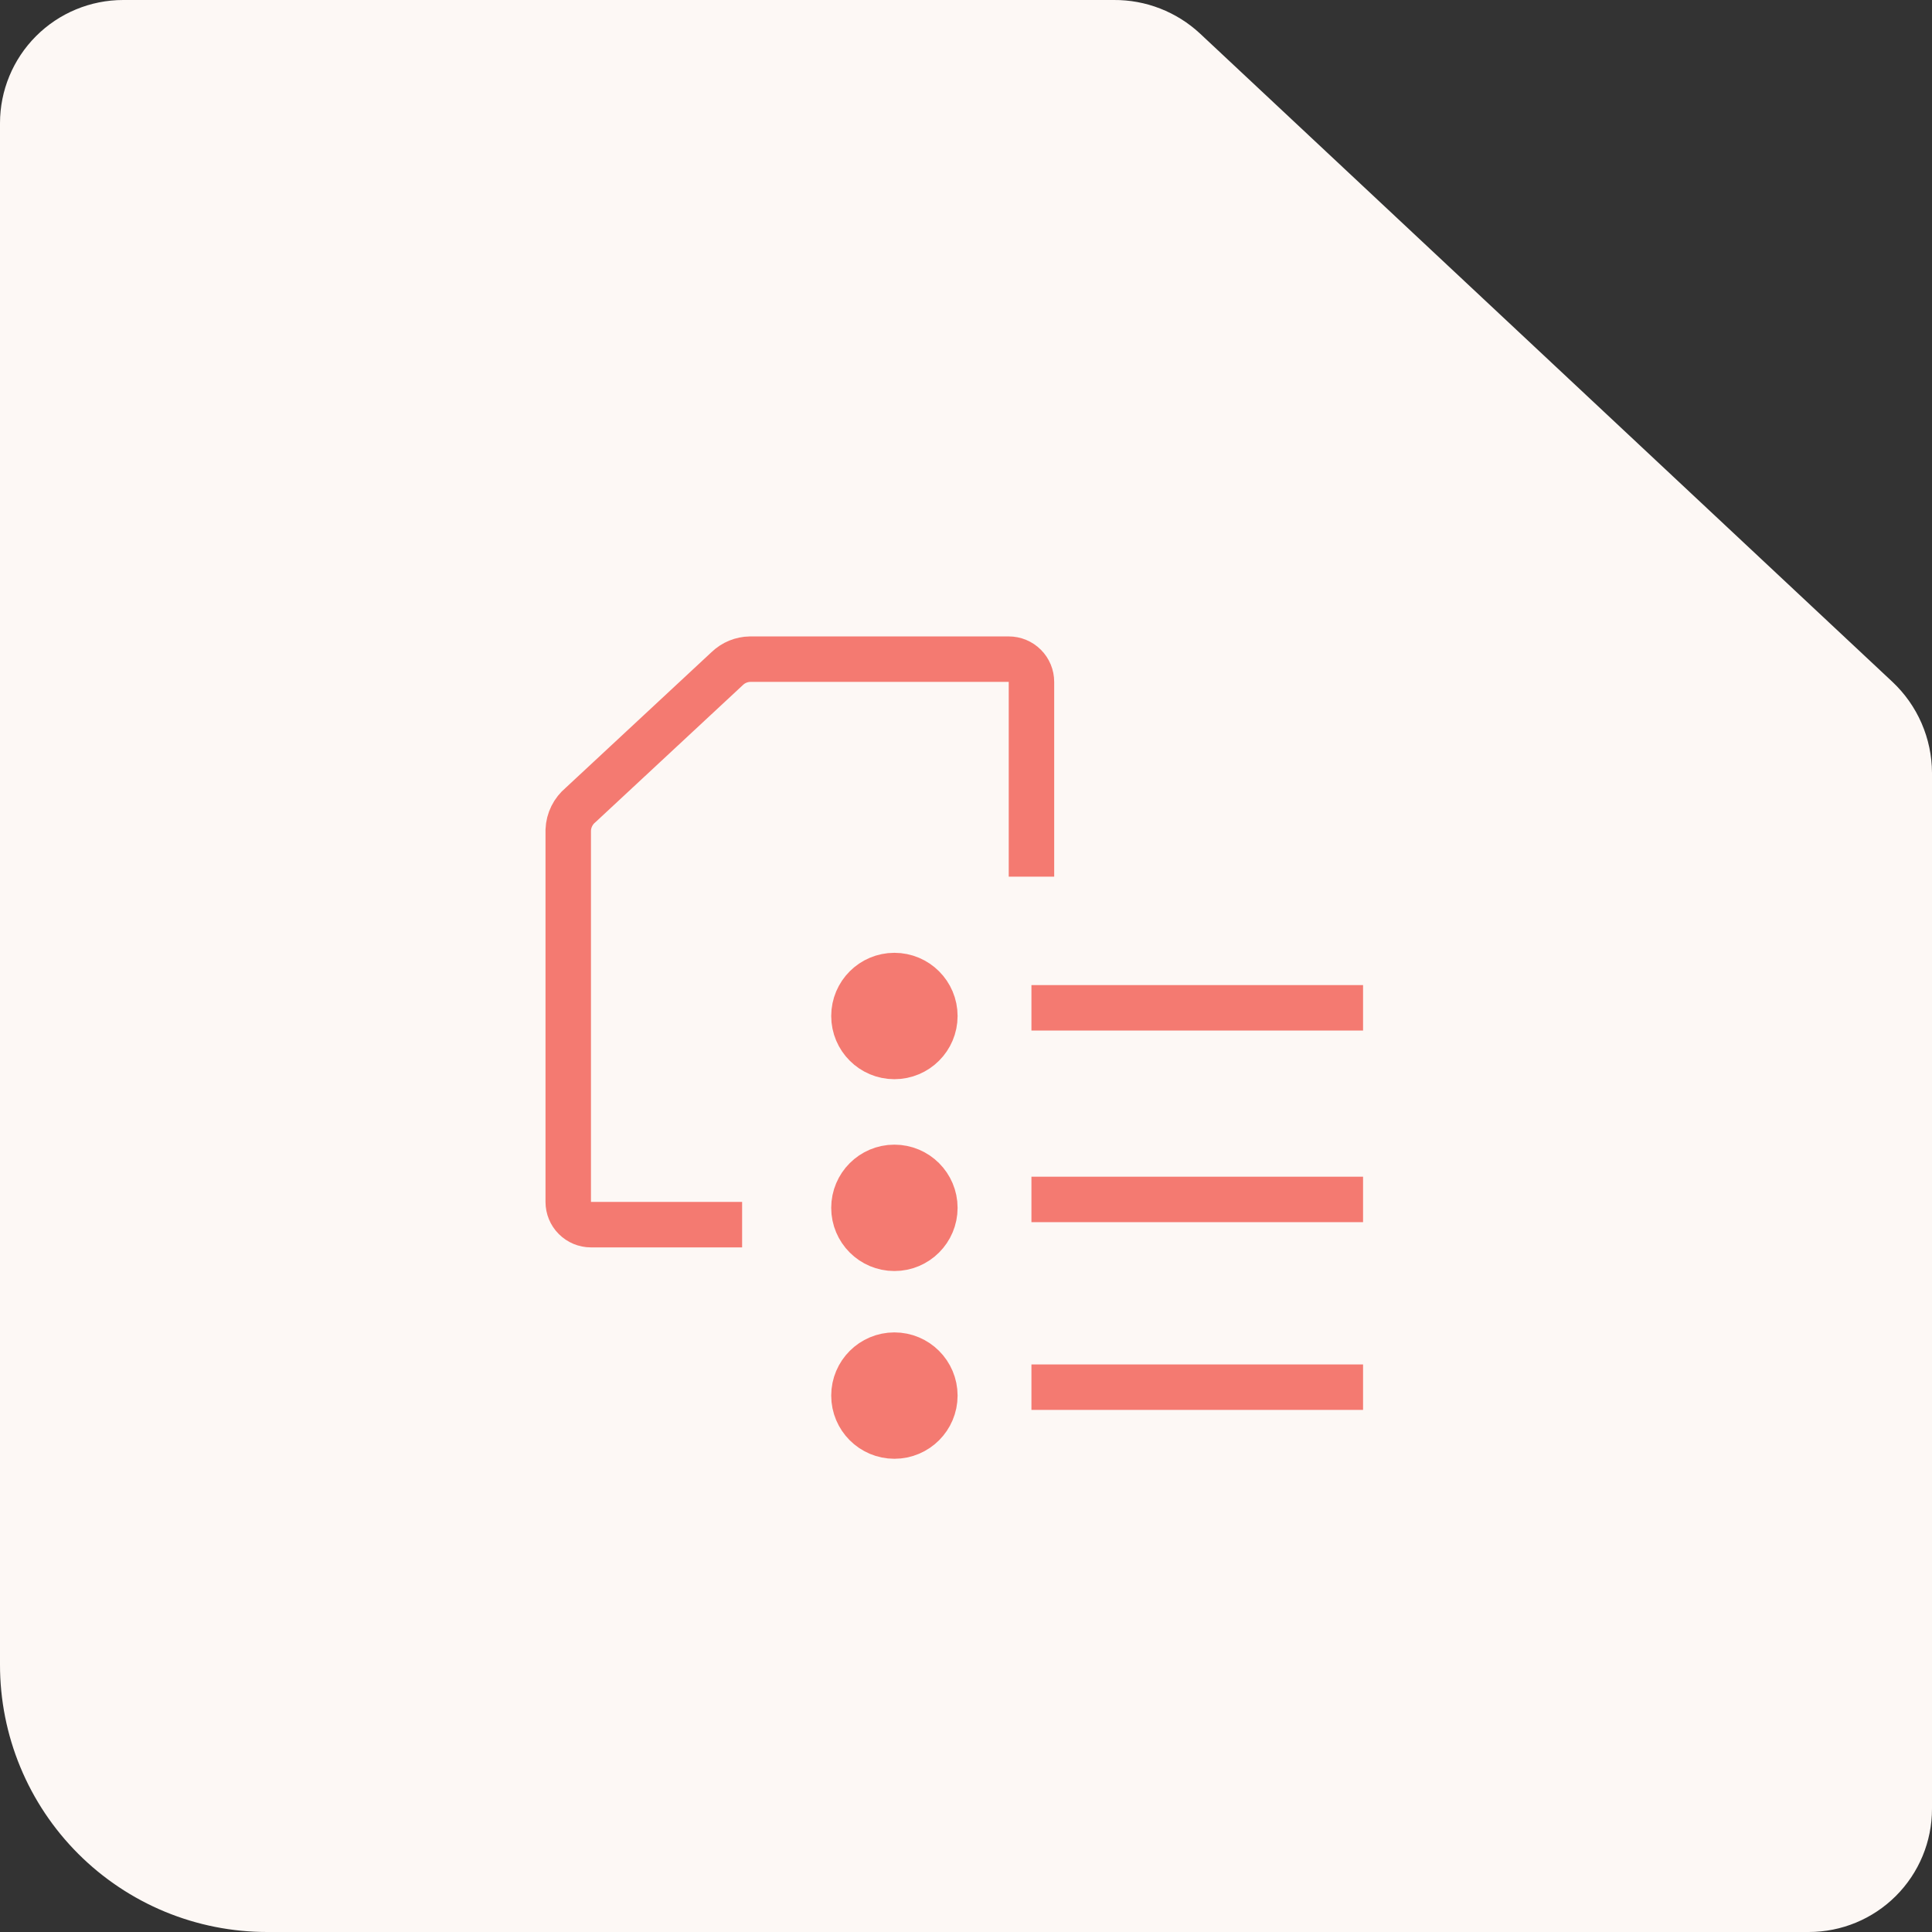 <svg width="85" height="85" viewBox="0 0 85 85" fill="none" xmlns="http://www.w3.org/2000/svg">
<rect x="0" y="0" width="85" height="85" fill="#333333" stroke="none"/>
<path d="M49 0H5.42C3.983 0 2.604 0.571 1.587 1.588C0.571 2.604 4.25934e-06 3.983 4.25934e-06 5.42V73.24C-0.001 74.785 0.302 76.315 0.893 77.742C1.483 79.169 2.349 80.466 3.442 81.559C4.534 82.651 5.831 83.517 7.258 84.108C8.685 84.698 10.215 85.001 11.76 85H79.58C81.017 85 82.396 84.429 83.412 83.413C84.429 82.396 85 81.018 85 79.58V34C84.997 33.25 84.841 32.509 84.542 31.821C84.243 31.133 83.807 30.514 83.26 30L52.8 1.48C51.769 0.519 50.409 -0.011 49 0Z" fill="#FDF8F5"/>
<path d="M45.38 38.57V30C45.38 29.735 45.275 29.48 45.087 29.293C44.9 29.105 44.645 29 44.38 29H33C32.627 29.006 32.27 29.152 32 29.41L25.55 35.41C25.385 35.546 25.251 35.715 25.156 35.906C25.061 36.097 25.008 36.307 25 36.52V52.88C25 53.145 25.105 53.4 25.293 53.587C25.48 53.775 25.735 53.88 26 53.88H32.65" stroke="#F47A71" stroke-width="2" stroke-miterlimit="10"/>
<path d="M39.35 54.92C40.333 54.92 41.13 54.123 41.13 53.14C41.13 52.157 40.333 51.36 39.35 51.36C38.367 51.36 37.57 52.157 37.57 53.14C37.57 54.123 38.367 54.92 39.35 54.92Z" fill="#F47A71" stroke="#F47A71" stroke-width="2" stroke-miterlimit="10"/>
<path d="M45.379 52.77H59.969" stroke="#F47A71" stroke-width="2" stroke-miterlimit="10"/>
<path d="M39.35 46.48C40.333 46.48 41.13 45.683 41.13 44.7C41.13 43.717 40.333 42.92 39.35 42.92C38.367 42.92 37.57 43.717 37.57 44.7C37.57 45.683 38.367 46.48 39.35 46.48Z" fill="#F47A71" stroke="#F47A71" stroke-width="2" stroke-miterlimit="10"/>
<path d="M45.379 44.34H59.969" stroke="#F47A71" stroke-width="2" stroke-miterlimit="10"/>
<path d="M39.35 63.18C40.333 63.18 41.13 62.383 41.13 61.4C41.13 60.417 40.333 59.62 39.35 59.62C38.367 59.62 37.57 60.417 37.57 61.4C37.57 62.383 38.367 63.18 39.35 63.18Z" fill="#F47A71" stroke="#F47A71" stroke-width="2" stroke-miterlimit="10"/>
<path d="M45.379 61.03H59.969" stroke="#F47A71" stroke-width="2" stroke-miterlimit="10"/>
</svg>
